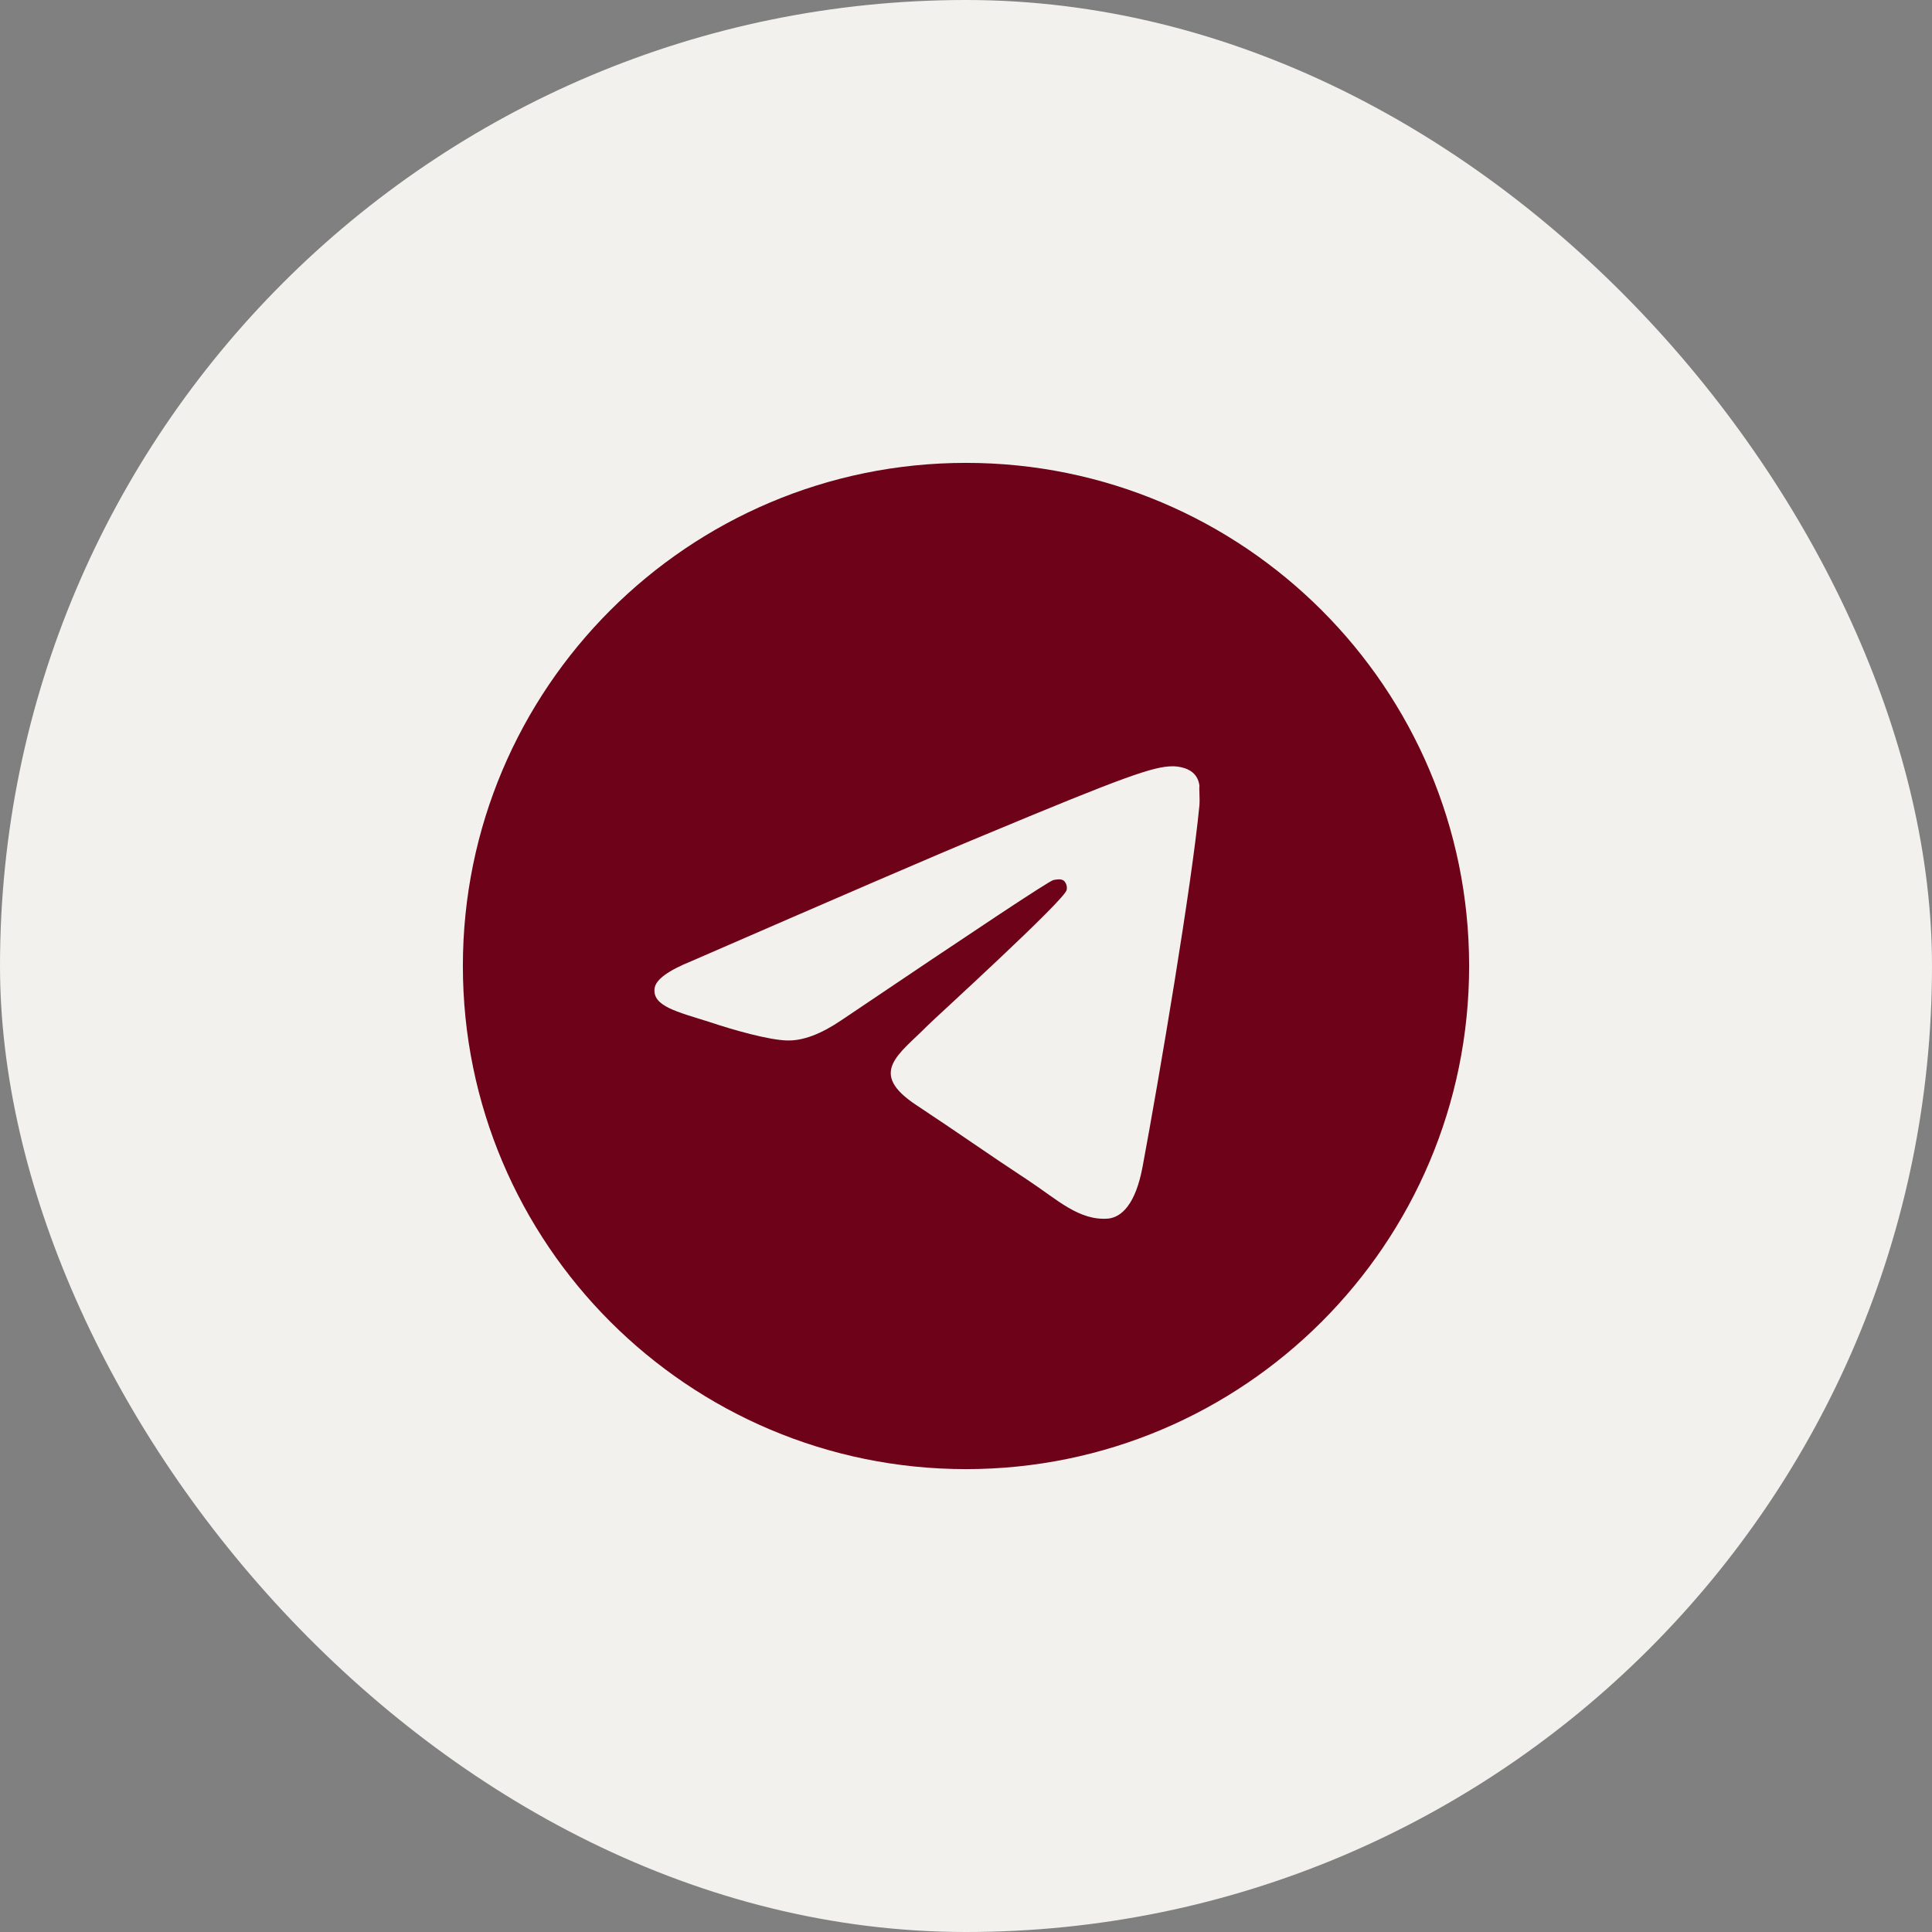 <?xml version="1.0" encoding="UTF-8"?> <svg xmlns="http://www.w3.org/2000/svg" width="48" height="48" viewBox="0 0 48 48" fill="none"><rect x="0" y="0" width="48" height="48" fill="#808080" stroke="none"/><rect width="48" height="48" rx="24" fill="#F3F1ED"></rect><path d="M24 11.5C17.1 11.5 11.5 17.1 11.5 24C11.5 30.9 17.1 36.5 24 36.5C30.9 36.5 36.5 30.9 36.5 24C36.5 17.1 30.9 11.5 24 11.5ZM29.8 20C29.613 21.975 28.8 26.775 28.387 28.988C28.212 29.925 27.863 30.238 27.538 30.275C26.812 30.337 26.262 29.8 25.562 29.337C24.462 28.613 23.837 28.163 22.775 27.462C21.538 26.65 22.337 26.2 23.05 25.475C23.238 25.288 26.438 22.375 26.5 22.113C26.509 22.073 26.508 22.032 26.497 21.992C26.486 21.953 26.465 21.917 26.438 21.887C26.363 21.825 26.262 21.85 26.175 21.863C26.062 21.887 24.312 23.05 20.9 25.35C20.4 25.688 19.95 25.863 19.55 25.85C19.1 25.837 18.25 25.6 17.613 25.387C16.825 25.137 16.212 25 16.262 24.562C16.288 24.337 16.6 24.113 17.188 23.875C20.837 22.288 23.262 21.238 24.475 20.738C27.95 19.288 28.663 19.038 29.137 19.038C29.238 19.038 29.475 19.062 29.625 19.188C29.75 19.288 29.788 19.425 29.8 19.525C29.788 19.6 29.812 19.825 29.8 20Z" fill="#6E0218"></path></svg> 